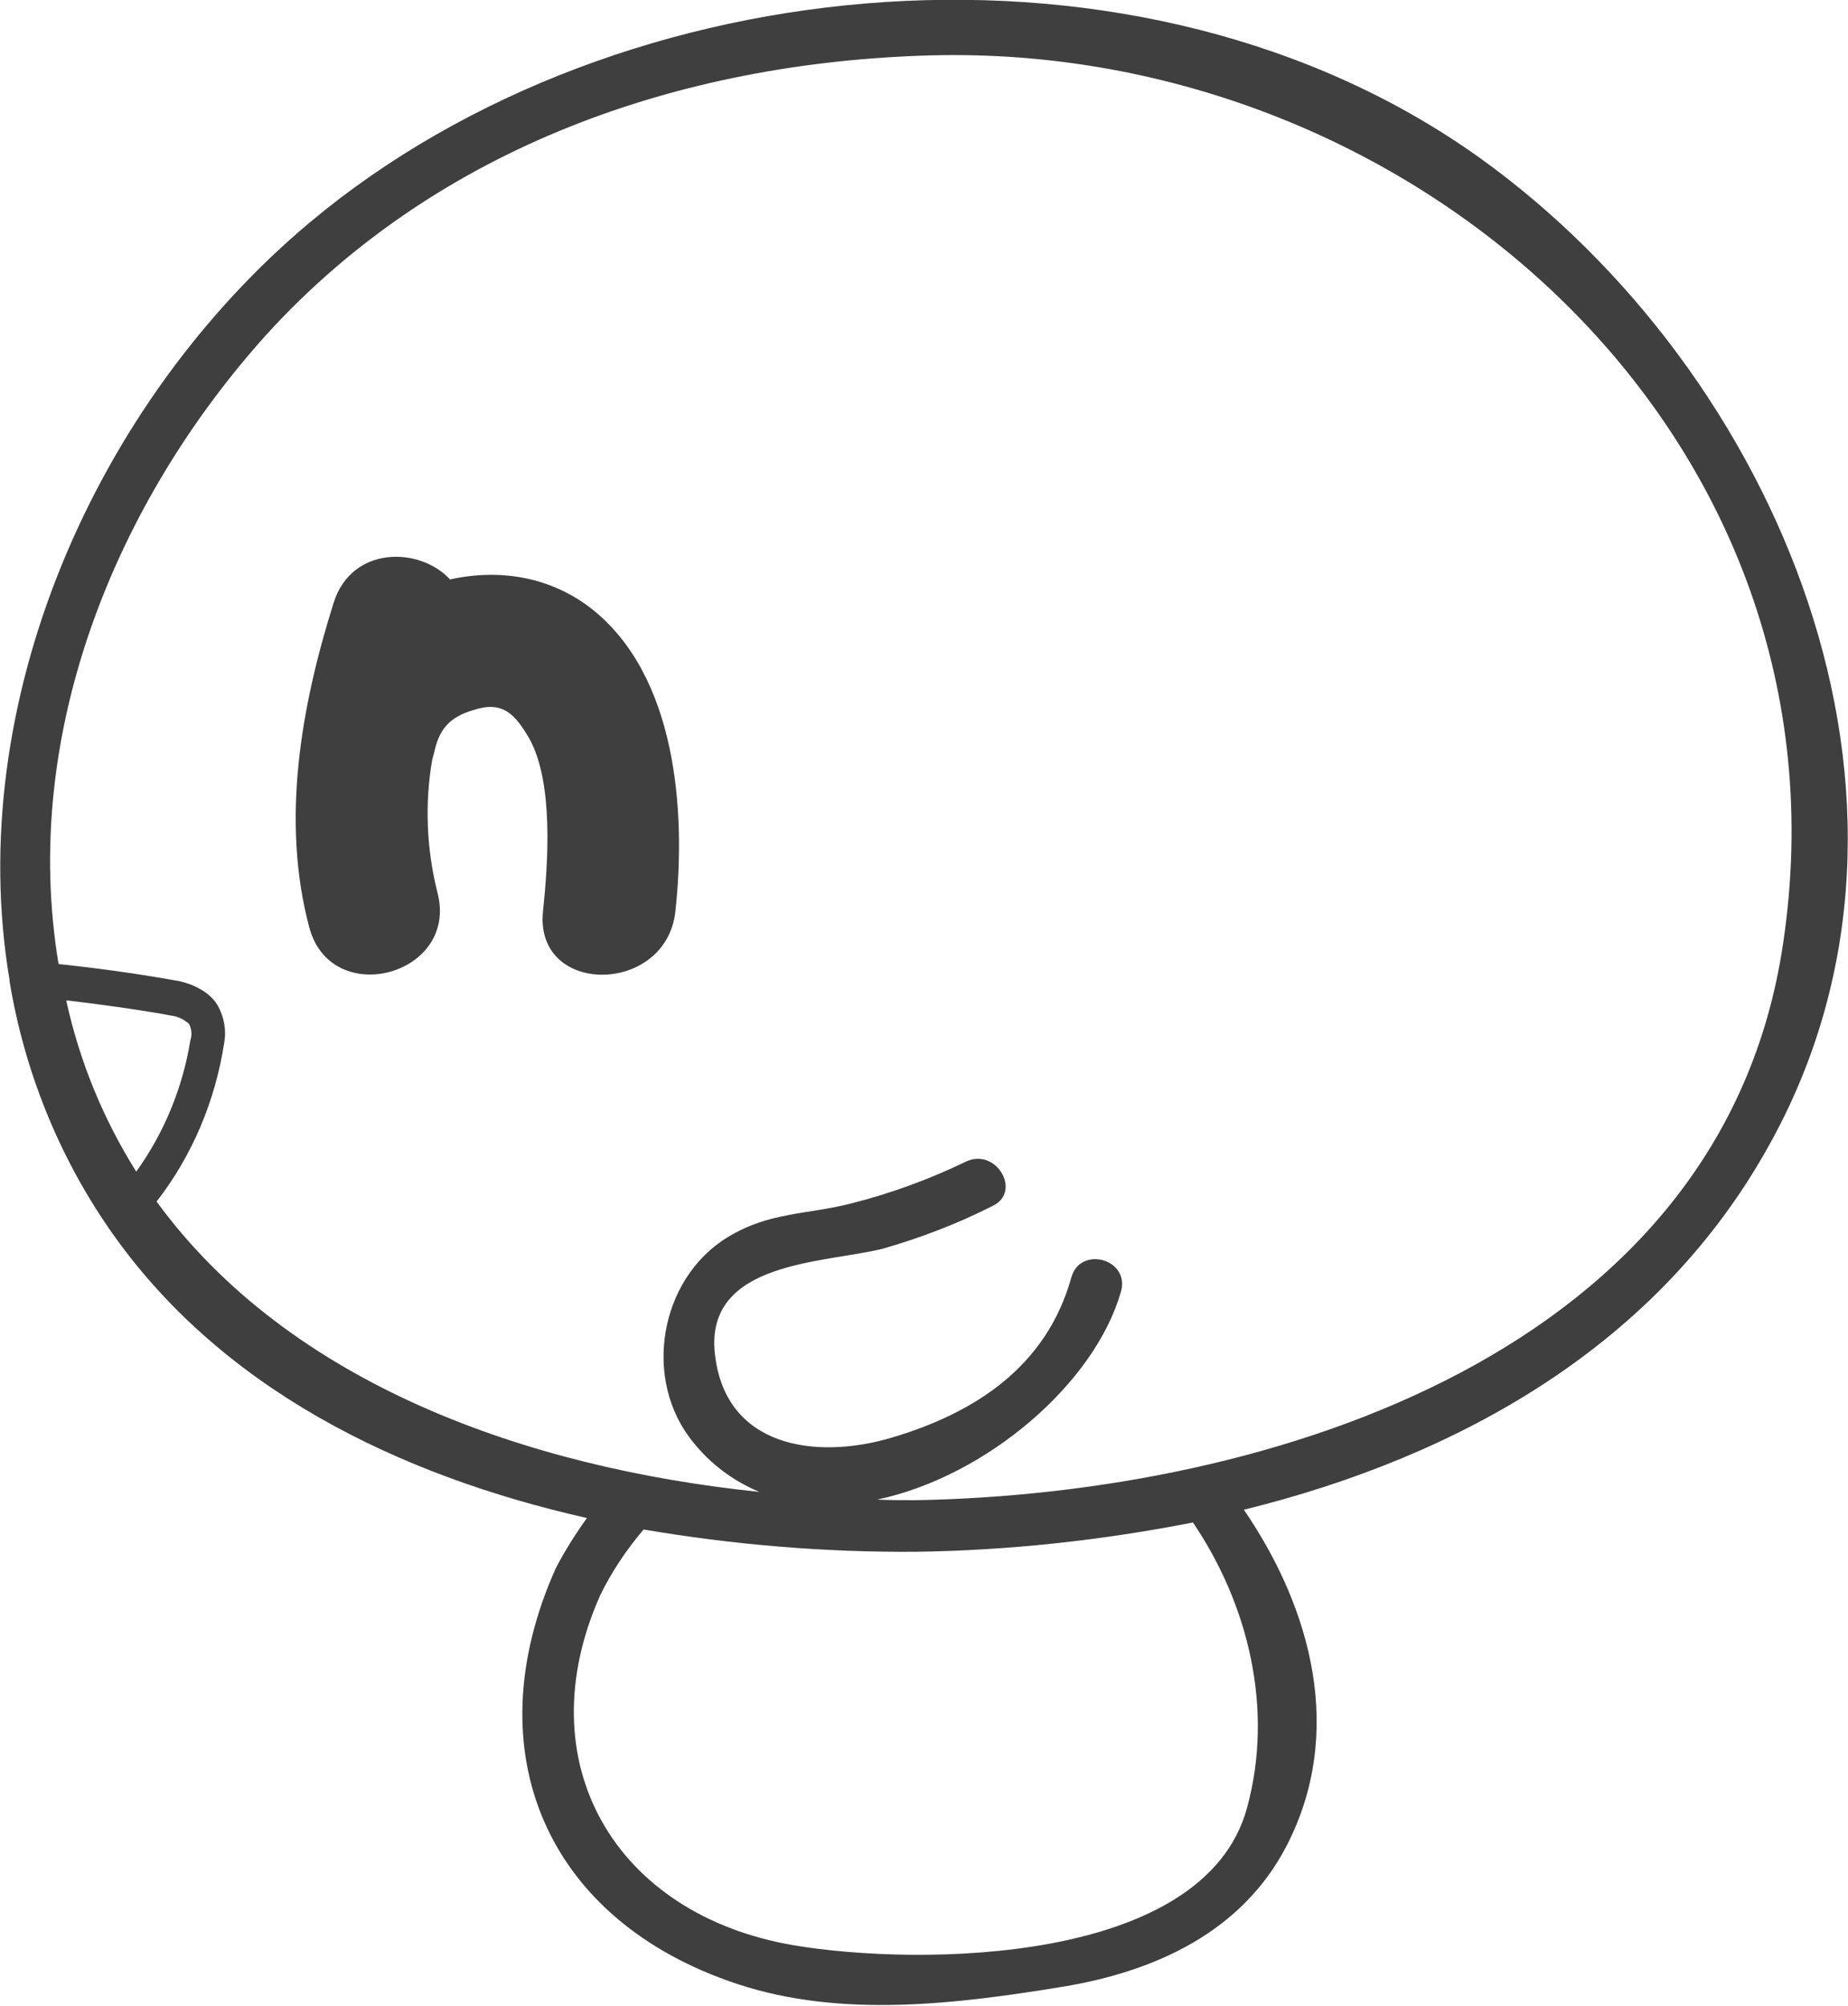 <?xml version="1.0" encoding="utf-8"?>
<!-- Generator: Adobe Illustrator 25.3.1, SVG Export Plug-In . SVG Version: 6.00 Build 0)  -->
<svg version="1.1" id="レイヤー_1" xmlns="http://www.w3.org/2000/svg" xmlns:xlink="http://www.w3.org/1999/xlink" x="0px"
	 y="0px" viewBox="0 0 290.3 315" style="enable-background:new 0 0 290.3 315;" xml:space="preserve">
<style type="text/css">
	.st0{fill:#3F3F3F;}
</style>
<path class="st0" d="M92.8,95.5c-6.5-5-14.5-6.2-22.1-4.5c-4.8-5.2-15.5-5.3-18.3,3.7c-5.1,16.2-8.3,34.2-3.8,51
	c3.5,12.9,23.6,7.4,20.1-5.6c-1.7-6.8-2-13.9-0.8-20.8c0.1-0.4,0.2-0.7,0.3-1.1c0.8-3.8,2.5-5.6,6.2-6.7c4.6-1.5,6.5,0.7,8.7,4.4
	c3.9,6.9,3,19.6,2.2,27.2c-1.4,13.4,19.4,13.2,20.8,0C107.8,127.4,106.3,106,92.8,95.5z"/>
<path class="st0" d="M232.6,24.9c-52.9-38-135-30.9-183.9,10c-33.8,28.3-54.5,75.6-47.2,119c0,0.1,0,0.1,0,0.2
	c2.3,13.9,7.6,27.2,15.6,38.8c17.3,25.1,45.4,38.8,75.1,45.5c-1.8,2.5-3.5,5.2-4.9,7.9c-12.9,28.8-1.5,55.4,28.6,65.3
	c16.3,5.4,34.6,3.1,51.1,0.4c14.5-2.4,28.1-8.6,35.1-22.1c9.1-17.6,4.1-37-6.7-52.8c34-8.4,65.3-25.9,82.7-57.6
	C307.9,125.6,279.2,58.4,232.6,24.9z M195.9,283.9c-6.7,24.7-51.6,24.9-71.2,21.6c-28.2-4.8-42.1-28.8-30.4-55
	c1.8-3.7,4.1-7.1,6.8-10.3c14.1,2.4,28.4,3.6,42.8,3.5c14.6-0.2,29.2-1.8,43.5-4.6C196.2,252.1,200.1,268.5,195.9,283.9z
	 M143.8,235.6c-2,0-4,0-6-0.1c17.1-3.6,34.2-18.2,38.3-32.7c1.4-5.1-6.4-7.2-7.8-2.2c-3.9,14-15.1,21.3-28.3,25.2
	c-11.9,3.5-26.1,1.5-27.7-13.2c-1.6-14.6,17.2-14.2,26.4-16.5c5.9-1.7,11.7-3.9,17.2-6.7c4.7-2.2,0.6-9.2-4.1-7
	c-5.8,2.8-11.8,5-18.1,6.6c-7.1,1.8-12.8,1.3-19.4,5.3c-10.8,6.6-13.4,22.5-5.4,32.2c2.7,3.4,6.3,6.1,10.4,7.8
	c-36.7-3.8-73.8-17-94.7-45.6c5.6-7.2,9.2-15.8,10.6-24.8c0.4-2.1,0-4.2-1-6c-1.7-2.9-5.7-3.8-6.5-3.9c-3.4-0.6-9.9-1.7-18.5-2.6
	c-6-36,8.9-72.5,32.7-98.9C68.8,23,106.9,9.8,146.1,8.7C222.4,6.6,292,69,280.1,148.2C270.6,212.4,199.8,234.6,143.8,235.6z
	 M10.4,157.1c7.6,0.9,13.4,1.8,16.5,2.4c1,0.1,2,0.6,2.8,1.3c0.4,0.8,0.5,1.7,0.2,2.6c-1.2,7.4-4.1,14.5-8.5,20.6
	C16.2,175.7,12.5,166.7,10.4,157.1z"/>
</svg>
